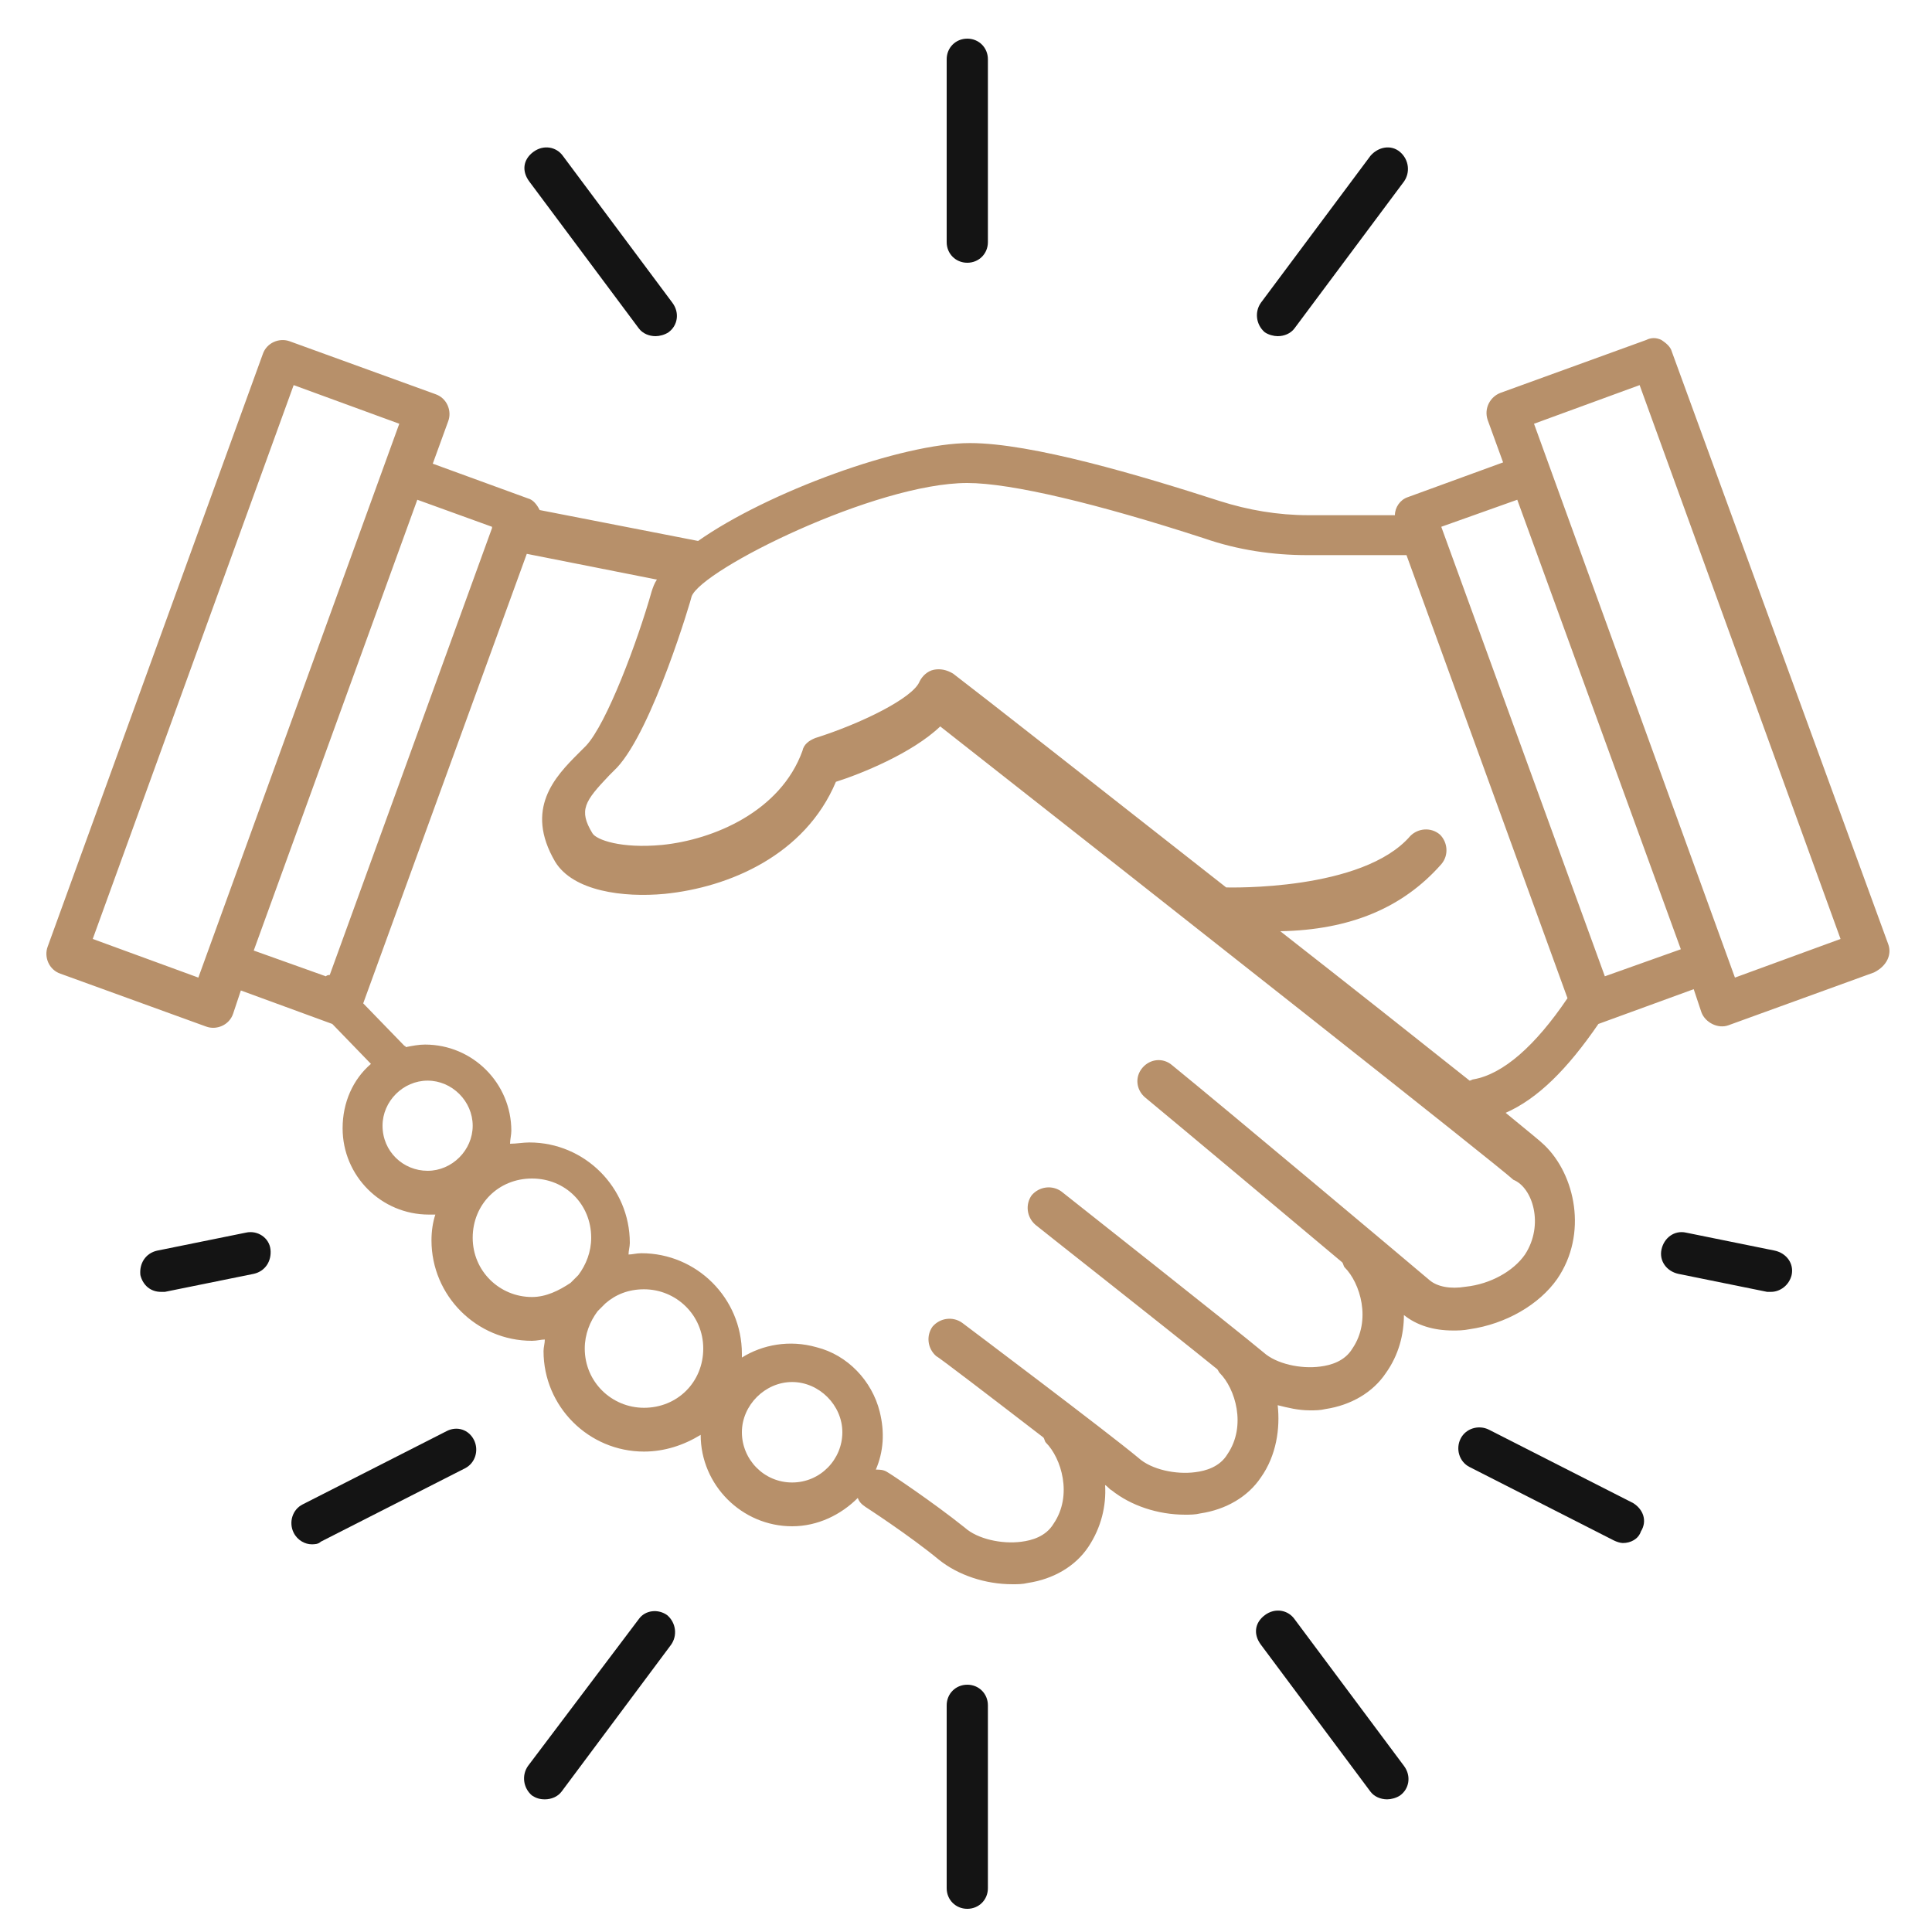 <?xml version="1.0" encoding="UTF-8"?>
<!-- Generator: Adobe Illustrator 27.4.1, SVG Export Plug-In . SVG Version: 6.00 Build 0)  -->
<svg xmlns="http://www.w3.org/2000/svg" xmlns:xlink="http://www.w3.org/1999/xlink" version="1.1" id="Warstwa_1" x="0px" y="0px" viewBox="0 0 150 150" style="enable-background:new 0 0 150 150;" xml:space="preserve">
<style type="text/css">
	.st0{fill:#B7906A;}
	.st1{fill:#141414;}
</style>
<path class="st0" d="M146.6,73.3l-16.8-46c-0.1-0.4-0.5-0.7-0.8-0.9c-0.4-0.2-0.8-0.2-1.2,0l-11.3,4.1c-0.8,0.3-1.3,1.2-1,2.1  l1.2,3.3l-7.4,2.7c-0.6,0.2-1,0.8-1,1.4h-6.7c-2.4,0-4.7-0.4-6.9-1.1c-6.2-2-14.6-4.5-19.4-4.5c-5.3,0-15.7,3.8-21.1,7.6l-12.3-2.4  c-0.2-0.4-0.5-0.8-0.9-0.9l-7.4-2.7l1.2-3.3c0.3-0.8-0.1-1.8-1-2.1l-11.3-4.1c-0.8-0.3-1.8,0.1-2.1,1l-16.7,46  c-0.3,0.8,0.1,1.8,1,2.1l11.3,4.1c0.8,0.3,1.8-0.1,2.1-1l0.6-1.8l7.1,2.6l3,3.1c-1.4,1.2-2.2,3-2.2,5c0,3.7,3,6.7,6.7,6.7  c0.2,0,0.4,0,0.5,0c-0.2,0.6-0.3,1.3-0.3,2c0,4.3,3.5,7.8,7.8,7.8c0.4,0,0.7-0.1,1-0.1c0,0.3-0.1,0.6-0.1,0.9c0,4.3,3.5,7.8,7.8,7.8  c1.6,0,3.1-0.5,4.4-1.3c0,3.9,3.2,7.1,7.1,7.1c2,0,3.8-0.9,5.1-2.2c0.1,0.3,0.3,0.5,0.6,0.7c0,0,3.4,2.2,5.7,4.1  c1.5,1.2,3.6,1.9,5.7,1.9c0.4,0,0.8,0,1.2-0.1c2-0.3,3.7-1.3,4.7-2.8c1-1.5,1.4-3.2,1.3-4.8c0.2,0.1,0.3,0.3,0.5,0.4  c1.5,1.2,3.6,1.9,5.7,1.9c0.4,0,0.8,0,1.2-0.1c2-0.3,3.7-1.3,4.7-2.8c1.2-1.7,1.5-3.8,1.3-5.6c0.8,0.2,1.6,0.4,2.5,0.4  c0.4,0,0.8,0,1.2-0.1c2-0.3,3.7-1.3,4.7-2.8c1-1.4,1.4-3,1.4-4.5c1,0.8,2.3,1.2,3.8,1.2c0.4,0,0.8,0,1.3-0.1  c2.8-0.4,5.4-1.9,6.8-3.9c2.4-3.5,1.4-8.1-1-10.4c-0.3-0.3-1.3-1.1-3-2.5c2.5-1.1,4.8-3.4,7.2-6.9l7.4-2.7l0.6,1.8  c0.3,0.8,1.3,1.3,2.1,1l11.3-4.1C146.5,75,146.9,74.1,146.6,73.3L146.6,73.3z M15.4,75.9l-8.2-3l15.6-43l8.2,3L15.4,75.9z   M32.4,38.8l5.8,2.1c0,0,0,0,0,0.1L25.6,75.7c-0.1,0-0.2,0-0.3,0.1l-5.6-2L32.4,38.8z M29.7,87.4c0-1.9,1.6-3.5,3.5-3.5  s3.5,1.6,3.5,3.5c0,1.9-1.6,3.5-3.5,3.5S29.7,89.4,29.7,87.4z M41.3,100.7c-2.5,0-4.6-2-4.6-4.6s2-4.6,4.6-4.6s4.6,2,4.6,4.6  c0,1.1-0.4,2.1-1,2.9c-0.2,0.2-0.4,0.4-0.6,0.6C43.4,100.2,42.4,100.7,41.3,100.7L41.3,100.7z M50,109.3c-2.5,0-4.6-2-4.6-4.6  c0-1.1,0.4-2.1,1-2.9c0.2-0.2,0.4-0.4,0.6-0.6c0.8-0.7,1.8-1.1,3-1.1c2.5,0,4.6,2,4.6,4.6S52.6,109.3,50,109.3L50,109.3z   M61.5,115.1c-2.2,0-3.9-1.8-3.9-3.9s1.8-3.9,3.9-3.9s3.9,1.8,3.9,3.9S63.7,115.1,61.5,115.1z M118.4,97.4c-0.9,1.3-2.7,2.3-4.6,2.5  c-1.2,0.2-2.2,0-2.8-0.5c-2-1.7-15.7-13.2-20-16.7c-0.7-0.6-1.7-0.5-2.3,0.2c-0.6,0.7-0.5,1.7,0.2,2.3c2.9,2.4,10.3,8.6,15.3,12.8  c0.1,0.1,0.1,0.3,0.2,0.4c1.2,1.2,2.1,4.1,0.6,6.3c-0.6,1-1.7,1.3-2.5,1.4c-1.5,0.2-3.4-0.2-4.4-1.1c-2.4-2-15.2-12.1-15.7-12.5  c-0.7-0.5-1.7-0.4-2.3,0.3c-0.5,0.7-0.4,1.7,0.3,2.3c0.1,0.1,9.9,7.8,14.1,11.2c0.1,0.1,0.1,0.2,0.2,0.3c1.2,1.2,2.1,4.1,0.6,6.3  c-0.6,1-1.7,1.3-2.5,1.4c-1.5,0.2-3.4-0.2-4.4-1.1c-2.4-2-13.3-10.2-13.7-10.5c-0.7-0.5-1.7-0.4-2.3,0.3c-0.5,0.7-0.4,1.7,0.3,2.3  c0.1,0,4.4,3.3,8.3,6.3c0.1,0.1,0.1,0.3,0.2,0.4c1.2,1.2,2.1,4.1,0.6,6.3c-0.6,1-1.7,1.3-2.5,1.4c-1.5,0.2-3.4-0.2-4.4-1.1  c-2.5-2-5.8-4.2-6-4.3c-0.3-0.2-0.6-0.2-0.9-0.2c0.6-1.4,0.7-2.9,0.3-4.5c-0.6-2.4-2.5-4.4-4.9-5c-2.1-0.6-4.2-0.2-5.8,0.8  c0-0.1,0-0.2,0-0.3c0-4.3-3.5-7.8-7.8-7.8c-0.4,0-0.7,0.1-1,0.1c0-0.3,0.1-0.6,0.1-0.9c0-4.3-3.5-7.8-7.8-7.8c-0.5,0-1,0.1-1.5,0.1  c0-0.3,0.1-0.7,0.1-1c0-3.7-3-6.7-6.7-6.7c-0.5,0-1,0.1-1.5,0.2c0,0,0-0.1-0.1-0.1l-3.2-3.3l12.7-34.9l10.1,2  c-0.2,0.3-0.3,0.6-0.4,0.9c-1.1,3.9-3.5,10.3-5.1,12l-0.6,0.6c-1.8,1.8-4.2,4.3-1.8,8.4c1.4,2.3,5.3,2.8,8.5,2.5  c5-0.5,10.9-3,13.3-8.7c1.9-0.6,5.9-2.2,8.1-4.3c17.7,13.9,43.2,34,44.5,35.2C119,92.2,119.9,95.1,118.4,97.4L118.4,97.4z   M114.4,83.8c-0.1,0-0.2,0.1-0.3,0.1c-3.9-3.1-9.2-7.3-14.7-11.6c5.4-0.1,9.5-1.8,12.5-5.2c0.6-0.7,0.5-1.7-0.1-2.3  c-0.7-0.6-1.7-0.5-2.3,0.1c-3.7,4.3-14.1,4-14.3,4c-9.8-7.7-19.1-15-21.2-16.6C73.5,52,73,51.9,72.5,52c-0.5,0.1-0.9,0.5-1.1,0.9  c-0.5,1.3-4.6,3.3-8.1,4.4c-0.5,0.2-0.9,0.5-1,1c-1.7,4.7-6.9,6.9-10.9,7.3c-3.2,0.3-5.1-0.4-5.4-0.9c-1.1-1.8-0.6-2.5,1.3-4.5  l0.6-0.6c2.8-3,5.8-13.2,5.8-13.3c0.8-2.1,14.3-8.8,21.4-8.8c3.4,0,10.1,1.6,18.4,4.3c2.6,0.9,5.3,1.3,8,1.3h7.5c0,0,0.1,0,0.2,0  l12.5,34.4C119.2,81.2,116.7,83.4,114.4,83.8L114.4,83.8z M124.6,75.8l-12.7-34.9l5.9-2.1l12.7,34.9L124.6,75.8z M134.7,75.9  l-15.6-43l8.2-3l15.6,43L134.7,75.9z"></path>
<path class="st1" d="M75.1,130.8c-0.9,0-1.6,0.7-1.6,1.6v14.2c0,0.9,0.7,1.6,1.6,1.6c0.9,0,1.6-0.7,1.6-1.6v-14.2  C76.7,131.5,76,130.8,75.1,130.8z"></path>
<path class="st1" d="M100.5,125.7c-0.5-0.7-1.5-0.9-2.3-0.3s-0.9,1.5-0.3,2.3l8.5,11.4c0.3,0.4,0.8,0.6,1.3,0.6c0.3,0,0.7-0.1,1-0.3  c0.7-0.5,0.9-1.5,0.3-2.3L100.5,125.7z"></path>
<path class="st1" d="M126.8,116.7l-11.2-5.7c-0.8-0.4-1.8-0.1-2.2,0.7c-0.4,0.8-0.1,1.8,0.7,2.2l11.2,5.7c0.2,0.1,0.5,0.2,0.7,0.2  c0.6,0,1.2-0.3,1.4-0.9C127.9,118.1,127.6,117.2,126.8,116.7z"></path>
<path class="st1" d="M137.8,97.1l-6.9-1.4c-0.9-0.2-1.7,0.4-1.9,1.3s0.4,1.7,1.3,1.9l6.9,1.4c0.1,0,0.2,0,0.3,0  c0.7,0,1.4-0.5,1.6-1.3C139.3,98.1,138.7,97.3,137.8,97.1L137.8,97.1z"></path>
<path class="st1" d="M19.1,95.7l-6.9,1.4c-0.9,0.2-1.4,1-1.3,1.9c0.2,0.8,0.8,1.3,1.6,1.3c0.1,0,0.2,0,0.3,0l6.9-1.4  c0.9-0.2,1.4-1,1.3-1.9S20,95.5,19.1,95.7L19.1,95.7z"></path>
<path class="st1" d="M34.7,111.1l-11.2,5.7c-0.8,0.4-1.1,1.4-0.7,2.2c0.3,0.6,0.9,0.9,1.4,0.9c0.2,0,0.5,0,0.7-0.2l11.2-5.7  c0.8-0.4,1.1-1.4,0.7-2.2C36.4,111,35.5,110.7,34.7,111.1z"></path>
<path class="st1" d="M49.6,125.7L41,137.1c-0.5,0.7-0.4,1.7,0.3,2.3c0.3,0.2,0.6,0.3,1,0.3c0.5,0,1-0.2,1.3-0.6l8.5-11.4  c0.5-0.7,0.4-1.7-0.3-2.3C51.1,124.9,50.1,125,49.6,125.7L49.6,125.7z"></path>
<path class="st1" d="M75.1,20.4c0.9,0,1.6-0.7,1.6-1.6V4.6C76.7,3.7,76,3,75.1,3c-0.9,0-1.6,0.7-1.6,1.6v14.2  C73.5,19.7,74.2,20.4,75.1,20.4z"></path>
<path class="st1" d="M99.2,26.1c0.5,0,1-0.2,1.3-0.6l8.5-11.4c0.5-0.7,0.4-1.7-0.3-2.3s-1.7-0.4-2.3,0.3l-8.5,11.4  c-0.5,0.7-0.4,1.7,0.3,2.3C98.5,26,98.9,26.1,99.2,26.1z"></path>
<path class="st1" d="M49.6,25.5c0.3,0.4,0.8,0.6,1.3,0.6c0.3,0,0.7-0.1,1-0.3c0.7-0.5,0.9-1.5,0.3-2.3l-8.5-11.4  c-0.5-0.7-1.5-0.9-2.3-0.3s-0.9,1.5-0.3,2.3L49.6,25.5z"></path>
</svg>
